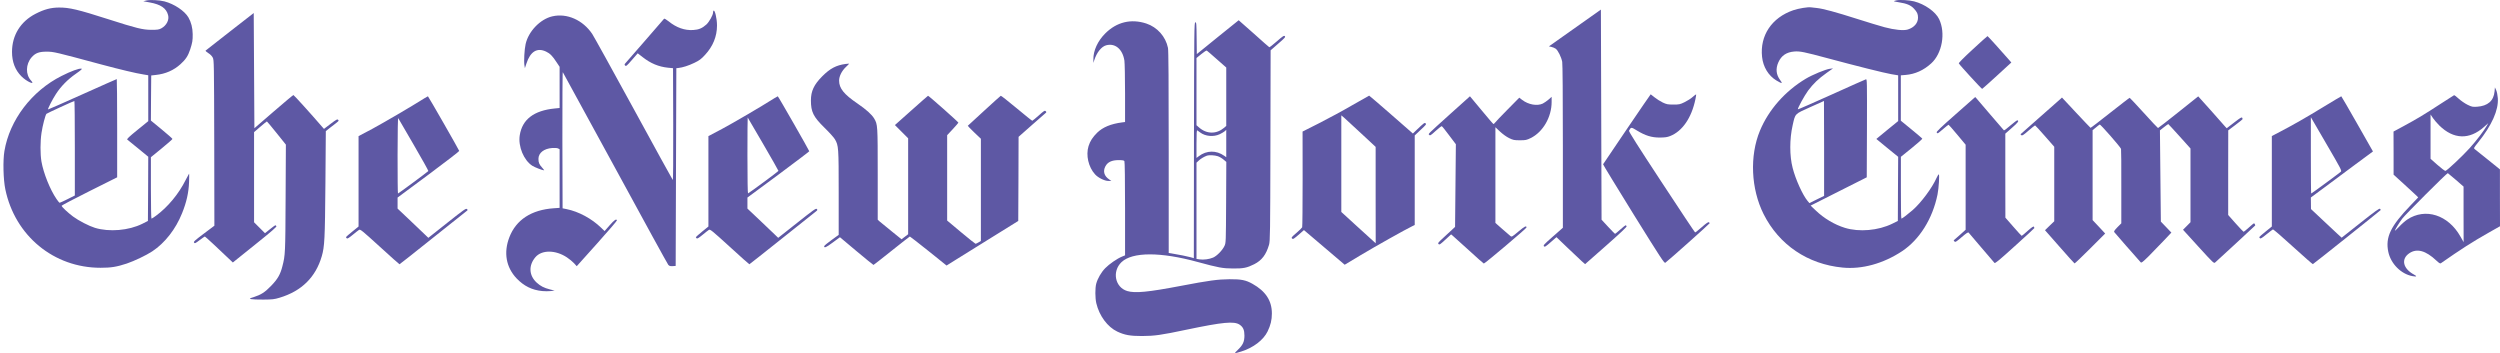 <svg width="262" height="37" viewBox="0 0 262 37" fill="none" xmlns="http://www.w3.org/2000/svg">
<path d="M15.329 0.055L15.017 0.132L15.696 0.256C16.847 0.464 17.429 0.859 17.616 1.58C17.755 2.086 17.45 2.675 16.902 2.973C16.652 3.105 16.507 3.126 15.848 3.126C14.941 3.119 14.296 2.959 11.378 2.024C8.176 0.998 7.268 0.783 6.18 0.79C5.32 0.797 4.641 0.977 3.733 1.442C2.153 2.253 1.259 3.694 1.259 5.441C1.259 6.487 1.585 7.34 2.243 7.998C2.798 8.56 3.754 8.982 3.255 8.442C2.666 7.818 2.687 6.737 3.304 6.016C3.706 5.559 4.08 5.413 4.898 5.413C5.646 5.42 5.785 5.455 10.65 6.765C12.598 7.284 14.234 7.679 15.038 7.804L15.537 7.887V10.292V12.697L14.393 13.626C13.52 14.333 13.27 14.576 13.339 14.631C13.388 14.666 13.908 15.089 14.483 15.56L15.537 16.426L15.523 19.788L15.502 23.156L14.913 23.454C13.492 24.161 11.447 24.334 9.95 23.877C9.32 23.683 8.245 23.128 7.656 22.692C7.123 22.297 6.457 21.673 6.457 21.562C6.457 21.527 7.767 20.834 9.368 20.037L12.279 18.582V13.439C12.279 10.604 12.258 8.289 12.238 8.289C12.21 8.289 10.588 9.01 8.627 9.89C6.665 10.771 5.05 11.485 5.036 11.471C4.988 11.415 5.494 10.417 5.861 9.856C6.388 9.045 7.095 8.324 7.954 7.728C8.529 7.326 8.654 7.208 8.529 7.194C8.28 7.153 7.441 7.458 6.457 7.957C3.331 9.523 1.003 12.58 0.462 15.837C0.296 16.814 0.344 18.817 0.559 19.843C1.571 24.716 5.646 28.07 10.546 28.063C11.648 28.063 12.238 27.966 13.284 27.62C14.067 27.356 15.336 26.753 15.953 26.344C17.283 25.464 18.413 24.016 19.078 22.352C19.543 21.209 19.771 20.19 19.813 19.102C19.834 18.589 19.834 18.18 19.813 18.201C19.792 18.221 19.633 18.519 19.459 18.859C18.732 20.321 17.581 21.708 16.341 22.616C16.119 22.782 15.911 22.914 15.876 22.914C15.842 22.914 15.814 21.527 15.814 19.691V16.475L16.944 15.553C17.561 15.047 18.073 14.597 18.073 14.562C18.073 14.52 17.567 14.077 16.944 13.564L15.814 12.635L15.828 10.272L15.848 7.908L16.334 7.853C17.339 7.749 18.212 7.368 18.919 6.723C19.453 6.245 19.716 5.843 19.931 5.184C20.166 4.45 20.201 4.249 20.194 3.576C20.187 2.925 20.035 2.322 19.744 1.823C19.342 1.137 18.261 0.416 17.235 0.146C16.687 0.007 15.724 -0.042 15.329 0.055ZM7.843 15.532V20.488L7.081 20.869C6.665 21.077 6.291 21.25 6.256 21.25C6.215 21.25 6.062 21.07 5.917 20.848C5.244 19.864 4.558 18.152 4.343 16.925C4.212 16.142 4.212 14.846 4.35 13.924C4.461 13.176 4.752 12.046 4.87 11.928C4.932 11.866 7.684 10.597 7.795 10.584C7.823 10.576 7.843 12.808 7.843 15.532Z" fill="#5E58A4"/>
<path d="M198.769 0.034C198.63 0.062 198.499 0.104 198.478 0.125C198.457 0.138 198.7 0.194 199.012 0.242C199.829 0.367 200.252 0.547 200.585 0.908C200.918 1.268 201.008 1.469 201.008 1.85C201.008 2.412 200.606 2.883 199.94 3.091C199.511 3.23 198.547 3.133 197.508 2.855C197.016 2.724 195.719 2.329 194.631 1.982C192.393 1.268 191.062 0.908 190.403 0.838C190.154 0.811 189.877 0.783 189.787 0.769C189.475 0.721 188.497 0.88 187.929 1.074C185.677 1.85 184.422 3.729 184.665 5.967C184.776 7.021 185.337 7.936 186.169 8.435C186.765 8.795 186.862 8.781 186.557 8.386C186.141 7.832 186.072 7.201 186.37 6.536C186.682 5.829 187.215 5.468 188.033 5.399C188.629 5.35 189.073 5.441 191.547 6.106C194.59 6.924 197.438 7.638 198.221 7.776L198.928 7.894V10.292V12.69L197.785 13.619C197.154 14.132 196.641 14.555 196.641 14.562C196.641 14.569 197.154 14.991 197.785 15.504L198.928 16.433L198.908 19.794L198.894 23.156L198.305 23.447C196.849 24.161 194.839 24.341 193.342 23.877C192.261 23.544 191.138 22.879 190.286 22.054L189.752 21.548L192.691 20.065L195.636 18.582L195.657 13.425C195.671 8.539 195.664 8.275 195.553 8.31C195.484 8.324 193.862 9.052 191.942 9.918C190.022 10.784 188.435 11.477 188.421 11.457C188.352 11.394 189.114 10.001 189.495 9.488C190.029 8.774 190.577 8.248 191.415 7.652L192.101 7.166L191.769 7.208C191.325 7.263 189.946 7.832 189.239 8.255C187.084 9.544 185.351 11.505 184.443 13.695C183.348 16.336 183.5 19.788 184.824 22.435C186.446 25.658 189.44 27.689 193.106 28.042C195.137 28.243 197.369 27.626 199.33 26.33C201.16 25.117 202.533 22.934 203.052 20.384C203.184 19.732 203.274 18.27 203.184 18.27C203.149 18.27 203.038 18.45 202.941 18.665C202.484 19.698 201.327 21.25 200.446 22.019C199.899 22.491 199.344 22.913 199.268 22.913C199.233 22.913 199.206 21.458 199.213 19.67V16.433L200.356 15.511C200.98 15.005 201.479 14.562 201.458 14.527C201.437 14.492 200.925 14.056 200.315 13.557L199.206 12.649V10.271V7.894L199.712 7.853C200.703 7.769 201.597 7.367 202.387 6.647C203.537 5.607 203.919 3.465 203.219 2.003C202.851 1.234 201.715 0.43 200.599 0.145C200.079 0.014 199.143 -0.042 198.769 0.034ZM191.166 15.553V20.529L190.396 20.903L189.627 21.285L189.433 21.056C188.92 20.439 188.172 18.796 187.867 17.59C187.541 16.329 187.541 14.582 187.867 13.141C188.151 11.873 188.061 11.97 189.71 11.228C190.494 10.874 191.138 10.583 191.152 10.583C191.159 10.576 191.166 12.815 191.166 15.553Z" fill="#5E58A4"/>
<path d="M165.05 2.932L162.326 4.859L162.583 4.914C162.721 4.942 162.922 5.025 163.033 5.101C163.276 5.274 163.623 5.981 163.72 6.48C163.761 6.716 163.789 9.953 163.789 15.366V23.87L162.742 24.792C161.814 25.603 161.71 25.721 161.807 25.811C161.897 25.901 161.973 25.852 162.514 25.381L163.117 24.854L164.267 25.956C164.898 26.559 165.577 27.197 165.764 27.37L166.118 27.682L168.315 25.748C169.84 24.404 170.498 23.78 170.47 23.711C170.443 23.655 170.401 23.607 170.366 23.607C170.339 23.607 170.082 23.808 169.805 24.057C169.528 24.307 169.278 24.508 169.257 24.508C169.237 24.508 168.911 24.175 168.53 23.766L167.843 23.024L167.809 12.011L167.774 1.005L165.05 2.932Z" fill="#5E58A4"/>
<path d="M74.775 1.123C74.747 1.15 74.727 1.24 74.727 1.324C74.727 1.58 74.318 2.301 74.034 2.564C73.597 2.959 73.23 3.112 72.647 3.146C71.753 3.202 70.887 2.897 70.076 2.239C69.84 2.051 69.626 1.927 69.598 1.961C69.57 1.989 68.697 3.001 67.657 4.2C66.617 5.399 65.682 6.466 65.585 6.577C65.432 6.744 65.425 6.778 65.515 6.868C65.612 6.965 65.689 6.903 66.229 6.279L66.832 5.586L67.331 5.974C68.198 6.654 69.022 6.993 70.014 7.097L70.533 7.146L70.554 13.037C70.561 16.759 70.547 18.9 70.506 18.859C70.464 18.817 68.627 15.47 66.409 11.408C64.192 7.347 62.237 3.819 62.064 3.555C61.08 2.093 59.416 1.358 57.885 1.712C56.616 2.003 55.382 3.285 55.084 4.623C54.96 5.17 54.89 6.418 54.96 6.834L55.008 7.146L55.168 6.66C55.583 5.392 56.29 4.962 57.226 5.406C57.642 5.6 57.905 5.87 58.328 6.522L58.647 7V9.162V11.318L58.148 11.367C55.951 11.581 54.724 12.517 54.468 14.187C54.287 15.345 54.897 16.807 55.791 17.376C56.055 17.542 56.866 17.854 57.032 17.854C57.053 17.854 56.956 17.729 56.817 17.57C56.512 17.237 56.429 17.043 56.429 16.648C56.429 16.024 57.004 15.574 57.871 15.511C58.162 15.49 58.404 15.511 58.494 15.56L58.647 15.643V18.713V21.784L58.044 21.825C55.694 21.985 54.086 23.031 53.379 24.868C52.763 26.469 53.033 28.008 54.142 29.179C54.904 29.976 55.757 30.399 56.831 30.503C57.101 30.53 57.503 30.53 57.725 30.503L58.127 30.454L57.628 30.329C57.004 30.17 56.637 29.976 56.242 29.616C55.431 28.867 55.376 27.82 56.11 26.954C56.776 26.171 58.217 26.178 59.416 26.975C59.666 27.141 60.005 27.419 60.158 27.585L60.442 27.897L62.563 25.533C63.727 24.237 64.67 23.135 64.656 23.094C64.594 22.907 64.4 23.038 63.894 23.607L63.36 24.216L62.993 23.863C62.015 22.913 60.65 22.172 59.375 21.915L58.959 21.832L58.938 14.666C58.931 10.722 58.952 7.527 58.98 7.561C59.014 7.603 61.482 12.122 64.469 17.611C67.449 23.101 69.958 27.661 70.034 27.751C70.152 27.883 70.242 27.904 70.499 27.89L70.811 27.869L70.845 17.507L70.88 7.146L71.088 7.125C71.545 7.076 72.155 6.882 72.758 6.591C73.292 6.335 73.472 6.203 73.888 5.752C74.713 4.865 75.142 3.819 75.142 2.675C75.142 1.94 74.914 0.984 74.775 1.123Z" fill="#5E58A4"/>
<path d="M24.096 3.306C22.724 4.373 21.573 5.274 21.546 5.302C21.518 5.33 21.643 5.448 21.83 5.565C22.045 5.697 22.211 5.87 22.301 6.044C22.426 6.307 22.433 6.563 22.453 14.985L22.467 23.655L21.358 24.487C20.402 25.208 20.263 25.332 20.34 25.429C20.416 25.533 20.478 25.499 20.922 25.166C21.199 24.958 21.442 24.785 21.469 24.785C21.511 24.785 22.946 26.116 24.006 27.134L24.401 27.509L26.723 25.644C28.497 24.223 29.024 23.759 28.968 23.697C28.927 23.648 28.878 23.607 28.851 23.607C28.83 23.607 28.573 23.794 28.289 24.022L27.77 24.438L27.201 23.87L26.626 23.295V18.575V13.848L27.277 13.286C27.638 12.975 27.95 12.725 27.971 12.725C27.991 12.725 28.449 13.273 28.982 13.938L29.96 15.158L29.932 20.751C29.904 26.538 29.897 26.725 29.599 27.89C29.384 28.756 29.1 29.248 28.414 29.955C27.756 30.634 27.367 30.884 26.598 31.134C26.127 31.279 26.113 31.293 26.314 31.348C26.432 31.376 27.007 31.404 27.596 31.397C28.553 31.39 28.74 31.369 29.294 31.203C31.609 30.51 33.086 29.047 33.723 26.85C34.014 25.838 34.056 25.076 34.104 19.24L34.146 13.737L34.596 13.383C35.581 12.628 35.532 12.677 35.435 12.559C35.359 12.469 35.255 12.517 34.645 12.981L33.952 13.508L33.702 13.224C32.621 11.97 30.805 9.96 30.75 9.96C30.715 9.96 29.779 10.736 28.671 11.699L26.66 13.439L26.626 7.402L26.591 1.365L24.096 3.306Z" fill="#5E58A4"/>
<path d="M127.61 3.895L125.426 5.669L125.406 3.992C125.392 2.447 125.378 2.322 125.267 2.343C125.156 2.363 125.149 3.063 125.128 14.714L125.114 27.058L124.789 26.961C124.511 26.878 123.548 26.684 122.744 26.552L122.481 26.511V15.948C122.481 8.553 122.46 5.274 122.404 5.018C122.162 3.833 121.282 2.849 120.138 2.467C118.537 1.941 117.033 2.301 115.827 3.507C115.037 4.297 114.572 5.309 114.586 6.217V6.591L114.676 6.314C114.933 5.503 115.432 4.879 115.924 4.748C116.867 4.491 117.65 5.15 117.837 6.349C117.872 6.598 117.906 8.116 117.906 9.793V12.787L117.581 12.829C116.416 12.982 115.571 13.335 114.988 13.903C114.51 14.375 114.247 14.784 114.08 15.31C113.782 16.267 114.067 17.507 114.76 18.27C115.085 18.63 115.758 18.963 116.16 18.963H116.472L116.243 18.803C115.716 18.45 115.571 17.958 115.841 17.438C116.076 16.988 116.513 16.78 117.234 16.78C117.636 16.78 117.788 16.807 117.837 16.884C117.879 16.946 117.906 18.907 117.906 21.874V26.76L117.587 26.892C117.088 27.093 116.243 27.675 115.827 28.105C115.404 28.541 115.03 29.186 114.884 29.733C114.76 30.198 114.767 31.224 114.891 31.771C115.203 33.102 116.076 34.273 117.095 34.752C117.865 35.112 118.433 35.216 119.674 35.216C120.997 35.209 121.663 35.119 124.352 34.55C128.157 33.754 129.335 33.643 129.911 34.024C130.285 34.28 130.417 34.585 130.417 35.181C130.41 35.819 130.257 36.158 129.71 36.678C129.301 37.073 129.308 37.08 130.105 36.831C131.352 36.443 132.406 35.632 132.842 34.738C133.161 34.079 133.293 33.539 133.293 32.852C133.293 31.515 132.641 30.517 131.255 29.741C130.555 29.352 130.091 29.255 128.857 29.262C127.61 29.276 126.722 29.394 123.777 29.955C120.325 30.614 118.96 30.745 118.142 30.503C116.853 30.122 116.52 28.444 117.532 27.474C118.669 26.393 121.621 26.386 125.53 27.46C127.693 28.049 128.129 28.133 129.238 28.139C130.306 28.146 130.687 28.07 131.442 27.689C132.239 27.287 132.69 26.691 132.995 25.651C133.106 25.263 133.12 24.535 133.14 15.255L133.161 5.274L133.951 4.581C134.651 3.978 134.735 3.881 134.651 3.791C134.561 3.708 134.457 3.77 133.813 4.332C133.411 4.685 133.057 4.962 133.023 4.949C132.988 4.935 132.26 4.297 131.401 3.521C130.534 2.752 129.827 2.121 129.814 2.121C129.8 2.121 128.809 2.918 127.61 3.895ZM127.526 6.21L128.511 7.076V10.14V13.196L128.289 13.39C127.471 14.077 126.459 14.063 125.648 13.349L125.392 13.127V9.606V6.078L125.898 5.669C126.168 5.441 126.431 5.274 126.473 5.302C126.514 5.323 126.986 5.732 127.526 6.21ZM125.78 13.883C126.32 14.291 127.18 14.368 127.817 14.07C128.025 13.973 128.268 13.827 128.358 13.751L128.511 13.605V15.04V16.475L128.303 16.329C127.471 15.733 126.445 15.747 125.634 16.371L125.392 16.551V15.088C125.392 13.931 125.412 13.626 125.482 13.668C125.523 13.695 125.662 13.792 125.78 13.883ZM127.623 16.371C127.797 16.426 128.067 16.586 128.226 16.724L128.517 16.967L128.497 21.209C128.476 25.422 128.476 25.443 128.323 25.776C128.109 26.233 127.533 26.823 127.131 26.996C126.722 27.169 126.14 27.245 125.71 27.183L125.392 27.134V22.089V17.05L125.62 16.835C125.814 16.641 126.209 16.412 126.501 16.308C126.715 16.232 127.318 16.267 127.623 16.371Z" fill="#5E58A4"/>
<path d="M206.74 5.177C205.79 6.051 205.25 6.598 205.284 6.647C205.409 6.862 207.682 9.336 207.731 9.315C207.766 9.301 208.466 8.677 209.29 7.922L210.787 6.55L210.566 6.293C209.672 5.267 208.327 3.784 208.292 3.784C208.265 3.784 207.565 4.408 206.74 5.177Z" fill="#5E58A4"/>
<path d="M88.623 6.702C87.632 6.834 86.981 7.18 86.163 8.005C85.303 8.872 84.984 9.551 84.984 10.521C84.984 11.727 85.234 12.233 86.405 13.384C86.911 13.876 87.403 14.423 87.5 14.597C87.882 15.262 87.895 15.421 87.895 20.211V24.612L87.133 25.166C86.71 25.464 86.371 25.755 86.371 25.804C86.371 26.019 86.572 25.936 87.272 25.416L88.027 24.861L89.76 26.317C90.716 27.114 91.513 27.765 91.541 27.765C91.569 27.765 92.421 27.093 93.447 26.275C94.473 25.457 95.332 24.785 95.353 24.785C95.381 24.785 96.254 25.471 97.301 26.303L99.2 27.828L100.253 27.169C100.835 26.809 102.527 25.762 104.01 24.834L106.713 23.156L106.734 18.748L106.747 14.34L108.071 13.169C108.799 12.524 109.464 11.942 109.541 11.88C109.679 11.776 109.679 11.748 109.589 11.651C109.492 11.561 109.416 11.602 108.861 12.101C108.515 12.406 108.21 12.656 108.182 12.656C108.147 12.656 107.406 12.06 106.533 11.332C105.659 10.604 104.918 10.022 104.883 10.036C104.848 10.05 104.065 10.757 103.136 11.609C102.208 12.469 101.431 13.176 101.424 13.183C101.411 13.197 101.709 13.501 102.097 13.876L102.797 14.541V19.899V25.256L102.547 25.402C102.416 25.485 102.27 25.547 102.235 25.547C102.201 25.547 101.515 25 100.718 24.334L99.262 23.115V18.644V14.167L99.851 13.536C100.177 13.183 100.44 12.878 100.44 12.857C100.44 12.781 97.314 10.015 97.259 10.036C97.231 10.05 96.434 10.743 95.499 11.582L93.787 13.106L94.48 13.8L95.173 14.493V19.524V24.549L94.826 24.813L94.48 25.076L93.426 24.224C92.844 23.759 92.283 23.295 92.179 23.205L91.985 23.024V18.242C91.985 13.079 91.978 13.051 91.617 12.427C91.354 11.991 90.799 11.492 89.871 10.854C88.443 9.884 87.944 9.26 87.937 8.456C87.937 7.991 88.214 7.43 88.665 7.007C88.859 6.827 89.004 6.675 88.99 6.668C88.977 6.661 88.817 6.675 88.623 6.702Z" fill="#5E58A4"/>
<path d="M261.431 9.578C261.341 10.57 260.718 11.11 259.588 11.186C259.116 11.214 259.054 11.2 258.583 10.972C258.306 10.833 257.897 10.549 257.668 10.341C257.439 10.126 257.224 9.96 257.183 9.98C257.148 9.994 256.524 10.396 255.797 10.868C254.154 11.942 253.322 12.448 251.936 13.196L250.841 13.786L250.848 16.045V18.305L251.992 19.344C252.622 19.913 253.197 20.453 253.281 20.536L253.426 20.689L252.65 21.5C250.529 23.704 249.975 24.854 250.293 26.393C250.557 27.64 251.624 28.715 252.816 28.936C253.274 29.02 253.336 28.964 252.99 28.777C251.825 28.153 251.603 27.141 252.497 26.538C253.288 26.005 254.216 26.254 255.332 27.308C255.603 27.564 255.727 27.64 255.797 27.592C257.89 26.13 259.137 25.332 260.801 24.39L262 23.711L261.993 20.73V17.75L260.745 16.745C260.059 16.191 259.435 15.691 259.359 15.636C259.227 15.532 259.234 15.511 259.719 14.908C261.14 13.141 261.861 11.533 261.771 10.292C261.75 10.001 261.681 9.634 261.605 9.461L261.466 9.156L261.431 9.578ZM255.63 13.141C257.127 14.617 258.791 14.673 260.329 13.3L260.773 12.905L260.607 13.196C260.309 13.716 259.546 14.714 258.832 15.511C258.105 16.322 256.455 17.875 256.282 17.909C256.226 17.923 255.852 17.639 255.45 17.286L254.722 16.641V14.319V11.997L254.972 12.372C255.11 12.573 255.408 12.919 255.63 13.141ZM257.384 18.859L258.181 19.552V22.463L258.188 25.374L257.855 24.792C256.573 22.512 254.175 21.749 252.276 23.011C252.068 23.149 251.687 23.482 251.437 23.752C251.188 24.016 250.98 24.21 250.98 24.175C250.98 24.092 251.43 23.35 251.756 22.913C252.061 22.498 256.448 18.117 256.531 18.145C256.559 18.159 256.94 18.478 257.384 18.859Z" fill="#5E58A4"/>
<path d="M170.498 13.522C169.133 15.525 168.01 17.189 168.003 17.216C167.989 17.251 169.431 19.601 171.191 22.449C174.075 27.086 174.421 27.613 174.525 27.536C174.865 27.294 179.176 23.447 179.176 23.392C179.176 23.357 179.127 23.309 179.072 23.288C179.009 23.26 178.739 23.454 178.337 23.814C177.99 24.119 177.679 24.369 177.644 24.355C177.609 24.341 176.022 21.964 174.123 19.067C171.6 15.227 170.678 13.772 170.72 13.695C170.942 13.3 170.928 13.3 171.559 13.682C172.432 14.215 173.09 14.416 173.943 14.416C174.497 14.409 174.719 14.382 175.031 14.257C176.306 13.758 177.277 12.351 177.679 10.403C177.734 10.14 177.769 9.904 177.755 9.89C177.741 9.876 177.575 10.001 177.394 10.161C177.214 10.327 176.826 10.57 176.542 10.708C176.057 10.944 175.981 10.958 175.364 10.958C174.775 10.958 174.657 10.93 174.255 10.743C174.005 10.625 173.624 10.382 173.409 10.209C173.187 10.029 173 9.883 172.993 9.883C172.979 9.883 171.857 11.519 170.498 13.522Z" fill="#5E58A4"/>
<path d="M141.714 11.027C140.764 11.582 139.198 12.427 138.241 12.912L136.509 13.786L136.515 18.748C136.515 21.479 136.495 23.759 136.467 23.822C136.439 23.884 136.169 24.147 135.864 24.411C135.379 24.82 135.316 24.903 135.4 24.986C135.517 25.097 135.559 25.069 136.252 24.466L136.654 24.113L138.789 25.928L140.924 27.744L142.566 26.76C144.049 25.866 147.348 24.016 148.007 23.704L148.263 23.579V18.887V14.194L148.887 13.605C149.435 13.099 149.504 13.009 149.407 12.933C149.289 12.836 149.261 12.857 148.457 13.619L148.069 13.993L145.796 12.004C144.548 10.916 143.509 10.022 143.488 10.022C143.467 10.022 142.67 10.479 141.714 11.027ZM142.677 14.007L144.167 15.393V20.446L144.174 25.492L143.918 25.263C143.772 25.138 142.961 24.404 142.116 23.627L140.57 22.213V17.154V12.088L140.882 12.351C141.048 12.503 141.859 13.245 142.677 14.007Z" fill="#5E58A4"/>
<path d="M44.501 10.286C43.136 11.152 40.128 12.905 38.984 13.522L37.577 14.264V19.005V23.738L36.919 24.272C36.558 24.563 36.26 24.82 36.26 24.847C36.26 24.875 36.295 24.93 36.343 24.979C36.399 25.035 36.551 24.951 36.953 24.619C37.244 24.376 37.549 24.14 37.626 24.092C37.757 24.009 37.924 24.14 39.795 25.845C40.911 26.864 41.84 27.696 41.867 27.696C41.888 27.696 43.455 26.462 45.34 24.951C47.225 23.44 48.833 22.165 48.909 22.11C49.027 22.026 49.034 21.999 48.937 21.909C48.84 21.812 48.625 21.964 46.858 23.364L44.889 24.924L44.543 24.591C44.356 24.404 43.628 23.718 42.935 23.059L41.666 21.86V21.285V20.703L44.91 18.298C46.691 16.974 48.14 15.858 48.126 15.816C48.091 15.685 44.889 10.091 44.848 10.091C44.827 10.091 44.674 10.181 44.501 10.286ZM43.364 15.186C44.224 16.662 44.91 17.896 44.889 17.923C44.841 18 41.757 20.28 41.708 20.28C41.68 20.28 41.666 18.478 41.666 16.274C41.673 13.689 41.694 12.316 41.736 12.386C41.77 12.448 42.505 13.709 43.364 15.186Z" fill="#5E58A4"/>
<path d="M81.166 10.286C79.772 11.173 76.792 12.912 75.649 13.522L74.242 14.264V18.998V23.738L73.583 24.272C73.223 24.57 72.925 24.826 72.925 24.854C72.925 24.875 72.96 24.93 73.008 24.979C73.063 25.035 73.216 24.951 73.618 24.619C73.909 24.376 74.214 24.14 74.29 24.092C74.422 24.009 74.581 24.133 76.46 25.845C77.575 26.864 78.504 27.696 78.532 27.696C78.553 27.696 80.084 26.483 81.935 25.007C83.785 23.53 85.394 22.255 85.504 22.165C85.678 22.026 85.692 21.999 85.601 21.902C85.511 21.812 85.269 21.985 83.529 23.364L81.554 24.924L81.173 24.556C80.965 24.355 80.237 23.662 79.565 23.024L78.331 21.86V21.278V20.703L81.575 18.305C83.356 16.981 84.811 15.879 84.811 15.851C84.811 15.775 81.561 10.091 81.512 10.091C81.491 10.091 81.339 10.181 81.166 10.286ZM79.987 15.102C80.868 16.62 81.588 17.882 81.582 17.91C81.582 17.958 78.518 20.224 78.393 20.266C78.359 20.28 78.331 18.776 78.331 16.288C78.331 14.091 78.345 12.302 78.359 12.316C78.373 12.33 79.1 13.585 79.987 15.102Z" fill="#5E58A4"/>
<path d="M152.034 11.9C149.463 14.222 149.677 14.014 149.788 14.139C149.865 14.236 149.948 14.188 150.454 13.723C150.773 13.432 151.064 13.21 151.098 13.224C151.14 13.231 151.486 13.668 151.868 14.181L152.575 15.116L152.533 19.448L152.491 23.78L152.193 24.057C152.034 24.21 151.618 24.591 151.279 24.903C150.724 25.409 150.669 25.485 150.759 25.575C150.856 25.672 150.925 25.624 151.466 25.125L152.076 24.563L152.235 24.695C152.325 24.764 153.081 25.45 153.919 26.213C154.751 26.982 155.472 27.613 155.506 27.62C155.61 27.627 159.977 23.939 159.977 23.842C159.977 23.621 159.79 23.711 159.138 24.258C158.452 24.834 158.431 24.847 158.286 24.73C158.202 24.667 157.814 24.328 157.426 23.988L156.719 23.364V18.346V13.335L157.198 13.786C157.489 14.056 157.87 14.333 158.154 14.472C158.591 14.68 158.681 14.7 159.284 14.7C159.894 14.7 159.984 14.68 160.427 14.465C161.703 13.834 162.611 12.268 162.611 10.688V10.147L162.292 10.431C162.118 10.584 161.841 10.771 161.682 10.854C161.093 11.131 160.185 10.972 159.526 10.473L159.221 10.237L157.995 11.478C157.322 12.157 156.726 12.781 156.671 12.864C156.615 12.94 156.546 13.002 156.518 13.002C156.484 13.002 155.922 12.344 155.264 11.547C154.605 10.743 154.058 10.091 154.051 10.091C154.044 10.091 153.136 10.902 152.034 11.9Z" fill="#5E58A4"/>
<path d="M228.288 11.762C227.144 12.67 226.195 13.418 226.16 13.418C226.132 13.418 225.467 12.711 224.677 11.838C223.887 10.972 223.221 10.258 223.193 10.251C223.173 10.237 222.251 10.951 221.142 11.824C220.04 12.697 219.111 13.411 219.09 13.397C219.07 13.39 218.383 12.67 217.572 11.803L216.096 10.223L215.916 10.389C215.819 10.479 214.842 11.339 213.747 12.302C212.645 13.266 211.75 14.063 211.75 14.07C211.75 14.084 211.792 14.132 211.848 14.174C211.924 14.236 212.076 14.139 212.582 13.695C212.936 13.39 213.248 13.141 213.275 13.141C213.303 13.141 213.767 13.647 214.308 14.264L215.285 15.38V19.282V23.191L214.8 23.655L214.315 24.126L215.84 25.859C216.671 26.809 217.385 27.599 217.413 27.606C217.441 27.62 218.175 26.92 219.042 26.053L220.622 24.473L219.964 23.766L219.305 23.066V18.353V13.64L219.638 13.37C219.818 13.217 219.998 13.072 220.047 13.051C220.123 13.002 222.202 15.38 222.285 15.601C222.306 15.657 222.32 17.431 222.313 19.552V23.406L221.911 23.808C221.634 24.092 221.523 24.244 221.565 24.314C221.606 24.383 223.963 27.072 224.344 27.488C224.42 27.571 224.531 27.488 225.169 26.864C225.571 26.462 226.271 25.741 226.728 25.256L227.56 24.376L227.012 23.801L226.458 23.225L226.409 18.443L226.361 13.661L226.784 13.328C227.012 13.148 227.213 13.002 227.234 13.002C227.248 13.002 227.782 13.578 228.412 14.278L229.563 15.56V19.42V23.288L229.175 23.683L228.78 24.078L230.395 25.852C231.982 27.592 232.016 27.627 232.155 27.502C232.231 27.439 233.202 26.545 234.311 25.52C235.413 24.487 236.327 23.641 236.341 23.634C236.376 23.614 236.272 23.399 236.217 23.399C236.189 23.399 235.939 23.607 235.669 23.856C235.399 24.106 235.149 24.3 235.122 24.286C235.087 24.279 234.713 23.877 234.283 23.399L233.514 22.532V18.096L233.52 13.661L234.248 13.113C234.65 12.808 234.99 12.538 235.011 12.503C235.031 12.476 235.018 12.399 234.983 12.344C234.934 12.254 234.789 12.337 234.144 12.836L233.361 13.439L233.202 13.273C233.118 13.182 232.446 12.427 231.718 11.595C230.984 10.771 230.381 10.091 230.374 10.098C230.367 10.098 229.424 10.847 228.288 11.762Z" fill="#5E58A4"/>
<path d="M243.494 11.207C241.547 12.393 240.403 13.044 238.976 13.793L238.088 14.257V18.998V23.738L237.43 24.272C237.07 24.563 236.771 24.82 236.771 24.847C236.771 24.875 236.806 24.93 236.848 24.972C236.91 25.035 237.076 24.93 237.52 24.563C237.846 24.3 238.158 24.064 238.199 24.043C238.248 24.023 239.197 24.84 240.306 25.859C241.422 26.871 242.358 27.696 242.386 27.682C242.469 27.654 249.441 22.089 249.49 22.02C249.504 21.985 249.483 21.922 249.427 21.881C249.351 21.819 248.921 22.13 247.369 23.357L245.407 24.91L244.943 24.487C244.687 24.251 243.959 23.572 243.335 22.983L242.191 21.909L242.185 21.306L242.178 20.696L243.605 19.642C244.389 19.06 245.851 17.972 246.856 17.223L248.686 15.872L247.043 12.982C246.142 11.394 245.387 10.098 245.366 10.091C245.345 10.091 244.506 10.591 243.494 11.207ZM245.317 18C245.151 18.152 242.261 20.28 242.212 20.28C242.191 20.28 242.178 18.478 242.178 16.281V12.282L243.806 15.082C245.359 17.743 245.435 17.889 245.317 18Z" fill="#5E58A4"/>
<path d="M204.945 11.983C203.378 13.363 202.907 13.82 202.962 13.883C203.004 13.931 203.052 13.973 203.08 13.973C203.101 13.973 203.357 13.772 203.642 13.522C203.926 13.273 204.182 13.072 204.21 13.072C204.231 13.072 204.647 13.543 205.125 14.118L205.998 15.165V19.621V24.078L205.395 24.619C205.055 24.917 204.771 25.173 204.757 25.18C204.737 25.194 204.771 25.249 204.827 25.305C204.917 25.402 205.007 25.346 205.582 24.854C206.095 24.418 206.254 24.314 206.317 24.383C206.358 24.431 206.961 25.145 207.661 25.963C208.361 26.781 208.971 27.495 209.02 27.55C209.089 27.627 209.457 27.322 211.155 25.79C212.284 24.778 213.206 23.919 213.206 23.898C213.206 23.87 213.178 23.808 213.151 23.759C213.109 23.697 212.929 23.815 212.506 24.189C212.187 24.48 211.903 24.716 211.875 24.716C211.848 24.716 211.453 24.286 210.995 23.759L210.164 22.81L210.157 18.409V14.007L210.857 13.39C211.501 12.829 211.612 12.67 211.425 12.607C211.383 12.593 211.065 12.829 210.711 13.134C210.358 13.446 210.046 13.675 210.011 13.661C209.983 13.64 209.353 12.912 208.618 12.046C207.883 11.187 207.218 10.403 207.142 10.32L207.003 10.168L204.945 11.983Z" fill="#5E58A4"/>
</svg>
